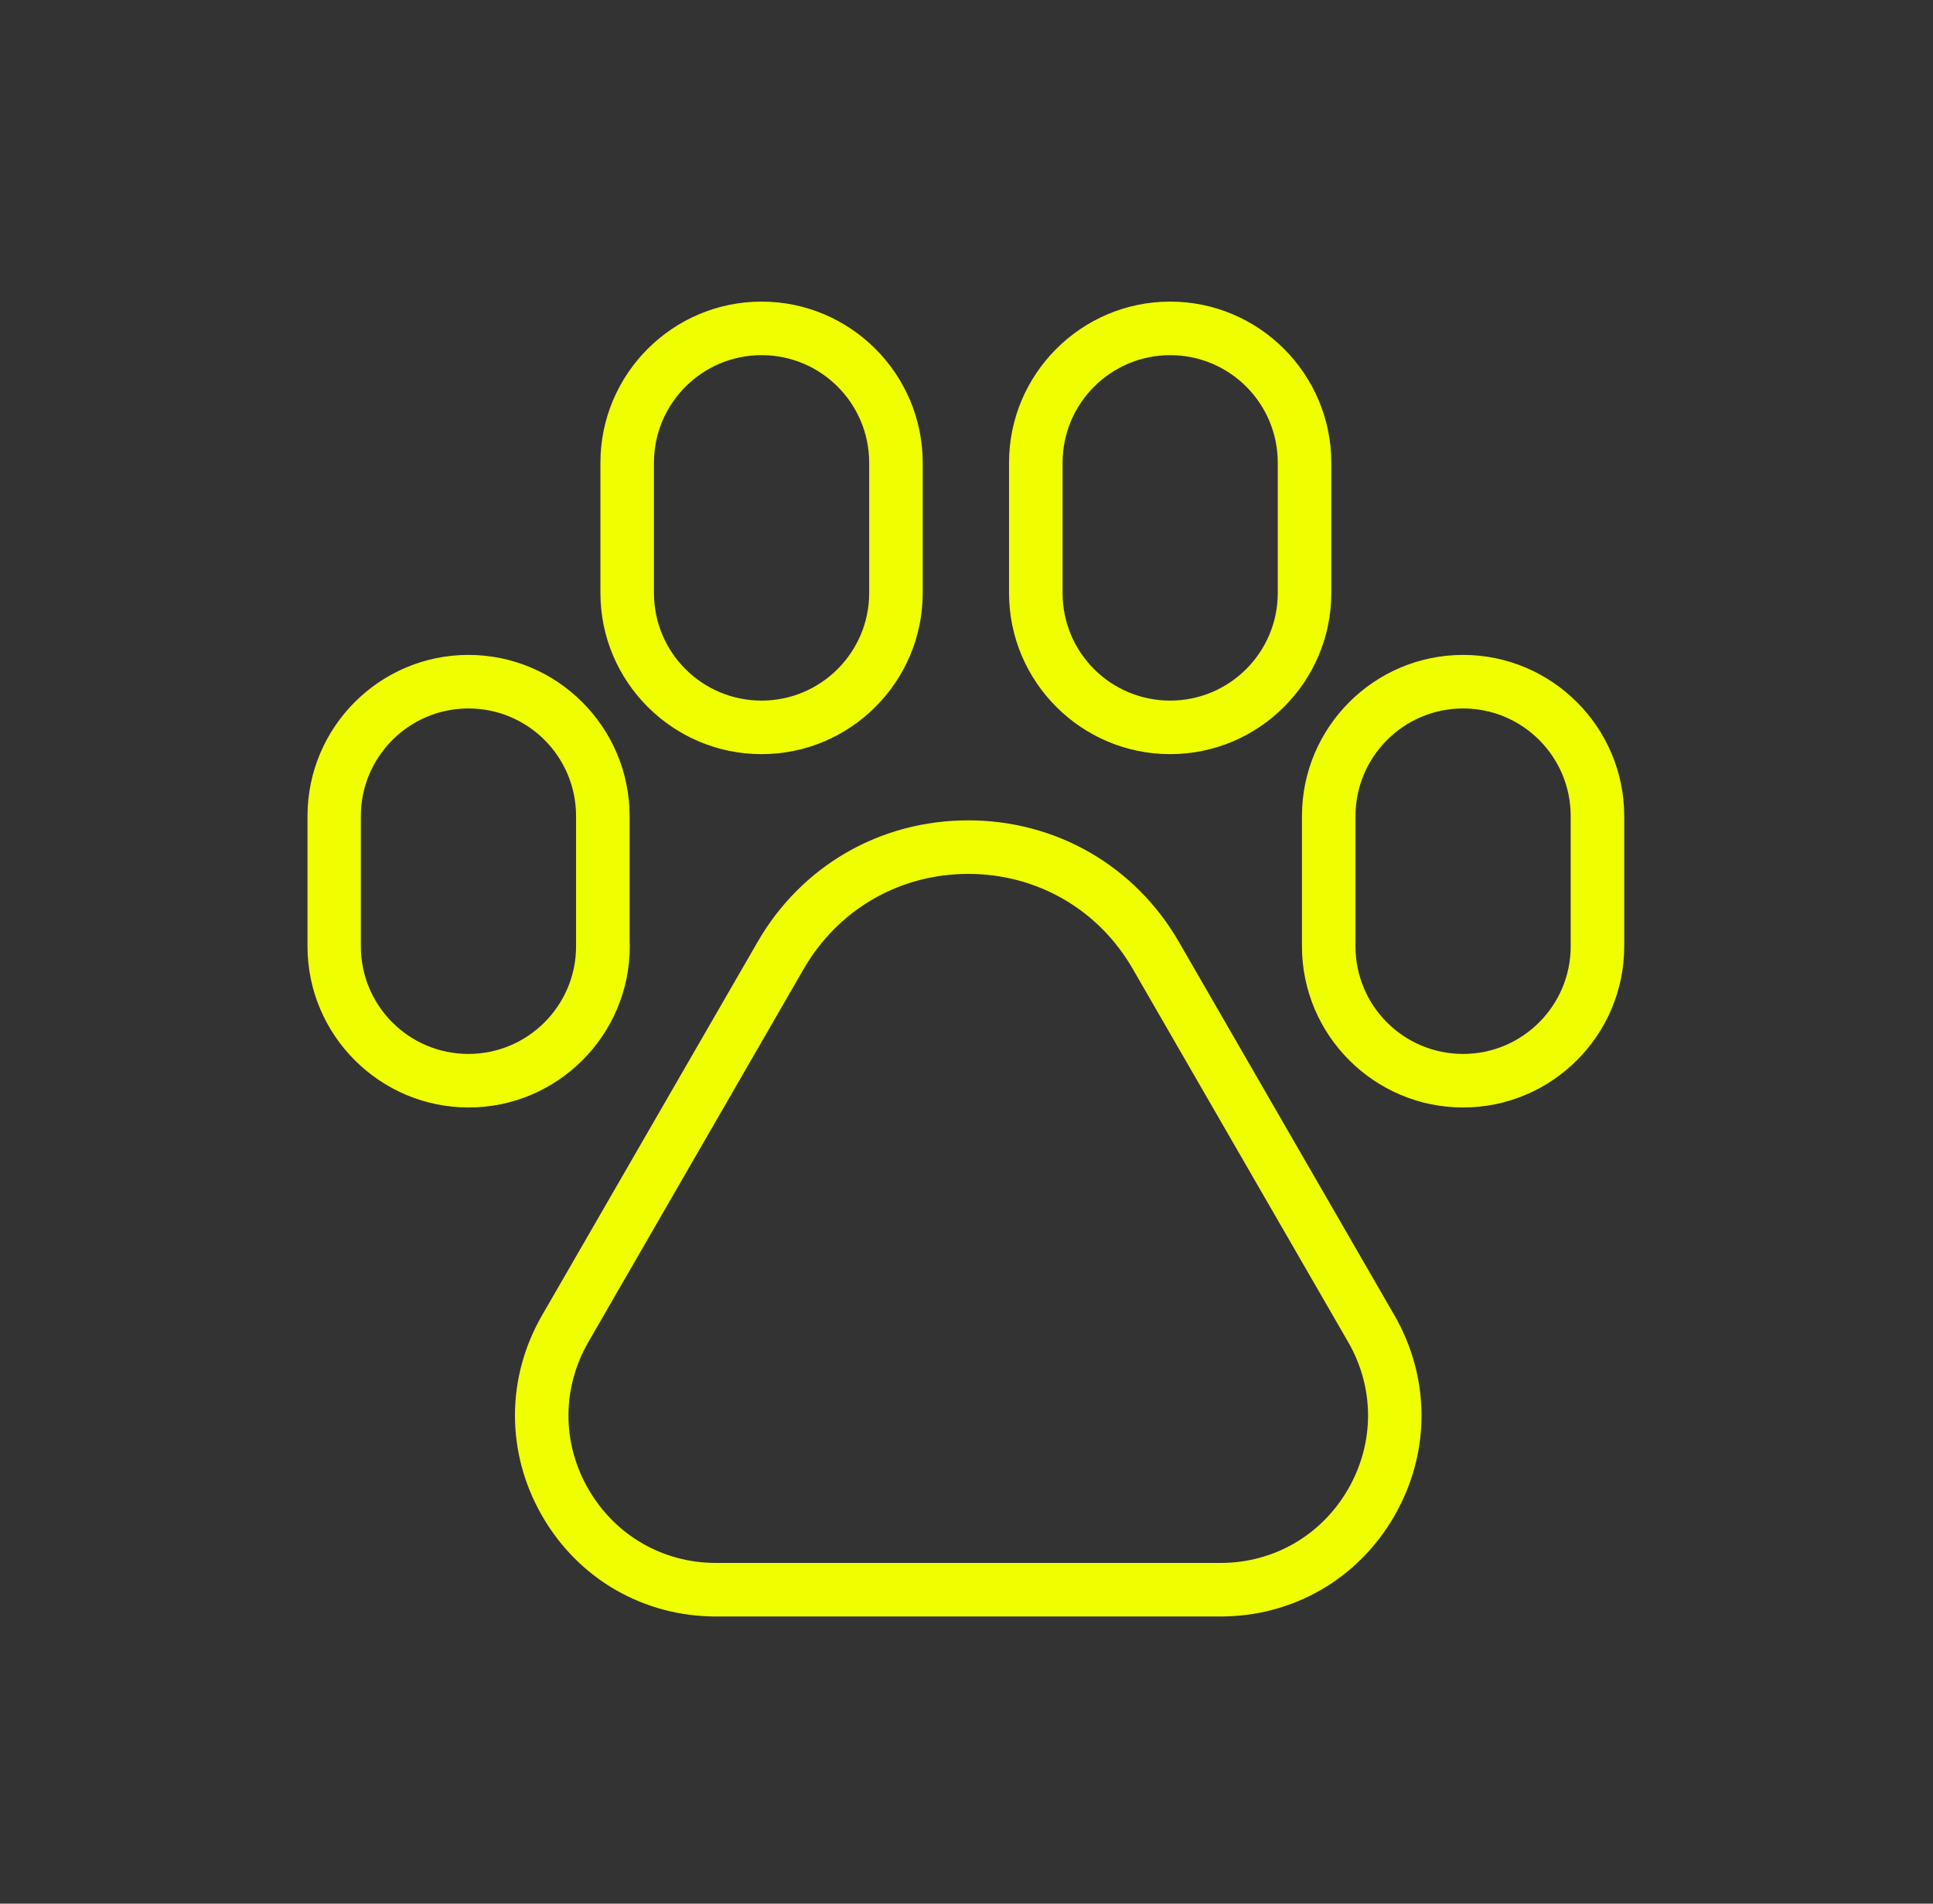 <svg width="65" height="64" viewBox="0 0 65 64" fill="none" xmlns="http://www.w3.org/2000/svg">
<rect x="0" y="0" width="65" height="64" fill="#333333" stroke="none"/>
<mask id="path-1-outside-1_13_463" maskUnits="userSpaceOnUse" x="9.44" y="9.24" width="46" height="46" fill="black">
<rect fill="white" x="9.44" y="9.24" width="46" height="46"/>
<path fill-rule="evenodd" clip-rule="evenodd" d="M30.927 19.936C30.927 22.867 28.54 25.254 25.609 25.254C22.677 25.254 20.29 22.867 20.29 19.936V15.558C20.29 12.627 22.677 10.24 25.609 10.24C28.54 10.24 30.927 12.627 30.927 15.558V19.936ZM25.609 11.84C23.554 11.84 21.89 13.51 21.89 15.558V19.936C21.89 21.99 23.554 23.654 25.609 23.654C27.663 23.654 29.327 21.984 29.327 19.936V15.558C29.327 13.504 27.663 11.84 25.609 11.84ZM21.071 31.814V27.437C21.071 24.506 18.683 22.118 15.752 22.118C12.821 22.118 10.44 24.506 10.44 27.437V31.814C10.44 34.746 12.827 37.133 15.759 37.133C18.69 37.133 21.077 34.746 21.077 31.814H21.071ZM19.471 31.814C19.471 33.862 17.807 35.533 15.752 35.533C13.698 35.533 12.034 33.869 12.034 31.814V27.437C12.034 25.389 13.698 23.718 15.752 23.718C17.807 23.718 19.471 25.382 19.471 27.437V31.814ZM39.56 31.725C38.101 29.19 35.477 27.68 32.559 27.68C29.634 27.68 27.016 29.19 25.557 31.725L18.319 44.262C17.116 46.342 17.116 48.832 18.319 50.918C19.522 53.005 21.679 54.246 24.079 54.246H41.039C43.445 54.246 45.596 53.005 46.799 50.918C48.002 48.838 48.002 46.349 46.799 44.262L39.56 31.725ZM45.416 50.118C44.501 51.699 42.869 52.646 41.039 52.646H24.079C22.255 52.646 20.616 51.699 19.701 50.118C18.786 48.538 18.786 46.65 19.701 45.062L26.94 32.525C28.111 30.496 30.21 29.28 32.559 29.28C34.901 29.28 37.007 30.49 38.178 32.525L45.416 45.062C46.332 46.643 46.332 48.531 45.416 50.118ZM49.199 22.118C46.267 22.118 43.88 24.506 43.88 27.437V31.814C43.88 34.746 46.267 37.133 49.199 37.133C52.13 37.133 54.517 34.746 54.517 31.814V27.437C54.517 24.506 52.13 22.118 49.199 22.118ZM52.917 31.814C52.917 33.862 51.253 35.533 49.199 35.533C47.144 35.533 45.48 33.869 45.48 31.814V27.437C45.48 25.389 47.144 23.718 49.199 23.718C51.253 23.718 52.917 25.382 52.917 27.437V31.814ZM44.667 19.936C44.667 22.867 42.28 25.254 39.349 25.254C36.417 25.254 34.03 22.867 34.03 19.936V15.558C34.03 12.627 36.417 10.24 39.349 10.24C42.28 10.24 44.667 12.627 44.667 15.558V19.936ZM39.349 11.84C37.294 11.84 35.63 13.51 35.63 15.558V19.936C35.63 21.99 37.294 23.654 39.349 23.654C41.403 23.654 43.067 21.984 43.067 19.936V15.558C43.067 13.504 41.403 11.84 39.349 11.84Z"/>
</mask>
<path fill-rule="evenodd" clip-rule="evenodd" d="M30.927 19.936C30.927 22.867 28.54 25.254 25.609 25.254C22.677 25.254 20.29 22.867 20.29 19.936V15.558C20.29 12.627 22.677 10.24 25.609 10.24C28.54 10.24 30.927 12.627 30.927 15.558V19.936ZM25.609 11.84C23.554 11.84 21.89 13.51 21.89 15.558V19.936C21.89 21.99 23.554 23.654 25.609 23.654C27.663 23.654 29.327 21.984 29.327 19.936V15.558C29.327 13.504 27.663 11.84 25.609 11.84ZM21.071 31.814V27.437C21.071 24.506 18.683 22.118 15.752 22.118C12.821 22.118 10.44 24.506 10.44 27.437V31.814C10.44 34.746 12.827 37.133 15.759 37.133C18.69 37.133 21.077 34.746 21.077 31.814H21.071ZM19.471 31.814C19.471 33.862 17.807 35.533 15.752 35.533C13.698 35.533 12.034 33.869 12.034 31.814V27.437C12.034 25.389 13.698 23.718 15.752 23.718C17.807 23.718 19.471 25.382 19.471 27.437V31.814ZM39.56 31.725C38.101 29.19 35.477 27.68 32.559 27.68C29.634 27.68 27.016 29.19 25.557 31.725L18.319 44.262C17.116 46.342 17.116 48.832 18.319 50.918C19.522 53.005 21.679 54.246 24.079 54.246H41.039C43.445 54.246 45.596 53.005 46.799 50.918C48.002 48.838 48.002 46.349 46.799 44.262L39.56 31.725ZM45.416 50.118C44.501 51.699 42.869 52.646 41.039 52.646H24.079C22.255 52.646 20.616 51.699 19.701 50.118C18.786 48.538 18.786 46.65 19.701 45.062L26.94 32.525C28.111 30.496 30.21 29.28 32.559 29.28C34.901 29.28 37.007 30.49 38.178 32.525L45.416 45.062C46.332 46.643 46.332 48.531 45.416 50.118ZM49.199 22.118C46.267 22.118 43.88 24.506 43.88 27.437V31.814C43.88 34.746 46.267 37.133 49.199 37.133C52.13 37.133 54.517 34.746 54.517 31.814V27.437C54.517 24.506 52.13 22.118 49.199 22.118ZM52.917 31.814C52.917 33.862 51.253 35.533 49.199 35.533C47.144 35.533 45.48 33.869 45.48 31.814V27.437C45.48 25.389 47.144 23.718 49.199 23.718C51.253 23.718 52.917 25.382 52.917 27.437V31.814ZM44.667 19.936C44.667 22.867 42.28 25.254 39.349 25.254C36.417 25.254 34.03 22.867 34.03 19.936V15.558C34.03 12.627 36.417 10.24 39.349 10.24C42.28 10.24 44.667 12.627 44.667 15.558V19.936ZM39.349 11.84C37.294 11.84 35.63 13.51 35.63 15.558V19.936C35.63 21.99 37.294 23.654 39.349 23.654C41.403 23.654 43.067 21.984 43.067 19.936V15.558C43.067 13.504 41.403 11.84 39.349 11.84Z" fill="#F0FF00"/>
<path d="M21.071 31.814H20.971V31.914H21.071V31.814ZM21.077 31.814H21.177V31.714H21.077V31.814ZM39.56 31.725L39.474 31.775L39.474 31.775L39.56 31.725ZM25.557 31.725L25.644 31.775L25.644 31.775L25.557 31.725ZM18.319 44.262L18.405 44.312L18.405 44.312L18.319 44.262ZM18.319 50.918L18.232 50.968L18.232 50.968L18.319 50.918ZM46.799 50.918L46.712 50.868L46.712 50.868L46.799 50.918ZM46.799 44.262L46.886 44.212L46.885 44.212L46.799 44.262ZM45.416 50.118L45.503 50.169L45.503 50.168L45.416 50.118ZM19.701 50.118L19.788 50.068L19.788 50.068L19.701 50.118ZM19.701 45.062L19.615 45.012L19.615 45.012L19.701 45.062ZM26.94 32.525L27.026 32.575L27.026 32.575L26.94 32.525ZM38.178 32.525L38.091 32.575L38.091 32.575L38.178 32.525ZM45.416 45.062L45.33 45.112L45.33 45.112L45.416 45.062ZM25.609 25.354C28.595 25.354 31.027 22.922 31.027 19.936H30.827C30.827 22.812 28.485 25.154 25.609 25.154V25.354ZM20.19 19.936C20.19 22.922 22.622 25.354 25.609 25.354V25.154C22.733 25.154 20.39 22.812 20.39 19.936H20.19ZM20.19 15.558V19.936H20.39V15.558H20.19ZM25.609 10.14C22.622 10.14 20.19 12.572 20.19 15.558H20.39C20.39 12.682 22.733 10.34 25.609 10.34V10.14ZM31.027 15.558C31.027 12.572 28.595 10.14 25.609 10.14V10.34C28.485 10.34 30.827 12.682 30.827 15.558H31.027ZM31.027 19.936V15.558H30.827V19.936H31.027ZM21.99 15.558C21.99 13.566 23.61 11.94 25.609 11.94V11.74C23.499 11.74 21.79 13.455 21.79 15.558H21.99ZM21.99 19.936V15.558H21.79V19.936H21.99ZM25.609 23.554C23.609 23.554 21.99 21.935 21.99 19.936H21.79C21.79 22.046 23.499 23.754 25.609 23.754V23.554ZM29.227 19.936C29.227 21.929 27.608 23.554 25.609 23.554V23.754C27.718 23.754 29.427 22.039 29.427 19.936H29.227ZM29.227 15.558V19.936H29.427V15.558H29.227ZM25.609 11.94C27.608 11.94 29.227 13.559 29.227 15.558H29.427C29.427 13.449 27.718 11.74 25.609 11.74V11.94ZM20.971 27.437V31.814H21.171V27.437H20.971ZM15.752 22.218C18.628 22.218 20.971 24.561 20.971 27.437H21.171C21.171 24.45 18.739 22.018 15.752 22.018V22.218ZM10.54 27.437C10.54 24.561 12.876 22.218 15.752 22.218V22.018C12.766 22.018 10.34 24.451 10.34 27.437H10.54ZM10.54 31.814V27.437H10.34V31.814H10.54ZM15.759 37.033C12.883 37.033 10.54 34.69 10.54 31.814H10.34C10.34 34.801 12.772 37.233 15.759 37.233V37.033ZM20.977 31.814C20.977 34.69 18.635 37.033 15.759 37.033V37.233C18.745 37.233 21.177 34.801 21.177 31.814H20.977ZM21.071 31.914H21.077V31.714H21.071V31.914ZM15.752 35.633C17.862 35.633 19.571 33.917 19.571 31.814H19.371C19.371 33.807 17.751 35.433 15.752 35.433V35.633ZM11.934 31.814C11.934 33.924 13.643 35.633 15.752 35.633V35.433C13.753 35.433 12.134 33.814 12.134 31.814H11.934ZM11.934 27.437V31.814H12.134V27.437H11.934ZM15.752 23.618C13.642 23.618 11.934 25.334 11.934 27.437H12.134C12.134 25.444 13.753 23.818 15.752 23.818V23.618ZM19.571 27.437C19.571 25.327 17.862 23.618 15.752 23.618V23.818C17.751 23.818 19.371 25.438 19.371 27.437H19.571ZM19.571 31.814V27.437H19.371V31.814H19.571ZM32.559 27.78C35.442 27.78 38.032 29.271 39.474 31.775L39.647 31.675C38.17 29.109 35.513 27.58 32.559 27.58V27.78ZM25.644 31.775C27.085 29.271 29.67 27.78 32.559 27.78V27.58C29.598 27.58 26.948 29.109 25.471 31.675L25.644 31.775ZM18.405 44.312L25.644 31.775L25.471 31.675L18.232 44.212L18.405 44.312ZM18.405 50.868C17.22 48.813 17.22 46.361 18.405 44.312L18.232 44.212C17.011 46.323 17.011 48.851 18.232 50.968L18.405 50.868ZM24.079 54.146C21.715 54.146 19.591 52.924 18.405 50.868L18.232 50.968C19.453 53.086 21.643 54.346 24.079 54.346V54.146ZM41.039 54.146H24.079V54.346H41.039V54.146ZM46.712 50.868C45.527 52.924 43.41 54.146 41.039 54.146V54.346C43.481 54.346 45.664 53.086 46.886 50.968L46.712 50.868ZM46.712 44.312C47.898 46.368 47.898 48.819 46.712 50.868L46.885 50.968C48.106 48.857 48.106 46.33 46.886 44.212L46.712 44.312ZM39.474 31.775L46.712 44.312L46.885 44.212L39.647 31.675L39.474 31.775ZM41.039 52.746C42.905 52.746 44.57 51.78 45.503 50.169L45.33 50.068C44.432 51.618 42.833 52.546 41.039 52.546V52.746ZM24.079 52.746H41.039V52.546H24.079V52.746ZM19.615 50.169C20.548 51.78 22.219 52.746 24.079 52.746V52.546C22.291 52.546 20.685 51.618 19.788 50.068L19.615 50.169ZM19.615 45.012C18.682 46.63 18.681 48.557 19.615 50.169L19.788 50.068C18.891 48.519 18.89 46.669 19.788 45.112L19.615 45.012ZM26.853 32.475L19.615 45.012L19.788 45.112L27.026 32.575L26.853 32.475ZM32.559 29.18C30.174 29.18 28.042 30.415 26.853 32.475L27.026 32.575C28.18 30.577 30.246 29.38 32.559 29.38V29.18ZM38.265 32.475C37.076 30.409 34.937 29.18 32.559 29.18V29.38C34.866 29.38 36.938 30.571 38.091 32.575L38.265 32.475ZM45.503 45.012L38.265 32.475L38.091 32.575L45.33 45.112L45.503 45.012ZM45.503 50.168C46.436 48.55 46.436 46.624 45.503 45.012L45.33 45.112C46.227 46.662 46.227 48.512 45.33 50.068L45.503 50.168ZM43.98 27.437C43.98 24.561 46.323 22.218 49.199 22.218V22.018C46.212 22.018 43.78 24.45 43.78 27.437H43.98ZM43.98 31.814V27.437H43.78V31.814H43.98ZM49.199 37.033C46.323 37.033 43.98 34.69 43.98 31.814H43.78C43.78 34.801 46.212 37.233 49.199 37.233V37.033ZM54.417 31.814C54.417 34.69 52.075 37.033 49.199 37.033V37.233C52.185 37.233 54.617 34.801 54.617 31.814H54.417ZM54.417 27.437V31.814H54.617V27.437H54.417ZM49.199 22.218C52.075 22.218 54.417 24.561 54.417 27.437H54.617C54.617 24.45 52.185 22.018 49.199 22.018V22.218ZM49.199 35.633C51.308 35.633 53.017 33.917 53.017 31.814H52.817C52.817 33.807 51.198 35.433 49.199 35.433V35.633ZM45.38 31.814C45.38 33.924 47.089 35.633 49.199 35.633V35.433C47.199 35.433 45.58 33.814 45.58 31.814H45.38ZM45.38 27.437V31.814H45.58V27.437H45.38ZM49.199 23.618C47.089 23.618 45.38 25.334 45.38 27.437H45.58C45.58 25.444 47.2 23.818 49.199 23.818V23.618ZM53.017 27.437C53.017 25.327 51.308 23.618 49.199 23.618V23.818C51.198 23.818 52.817 25.438 52.817 27.437H53.017ZM53.017 31.814V27.437H52.817V31.814H53.017ZM39.349 25.354C42.335 25.354 44.767 22.922 44.767 19.936H44.567C44.567 22.812 42.225 25.154 39.349 25.154V25.354ZM33.93 19.936C33.93 22.922 36.362 25.354 39.349 25.354V25.154C36.473 25.154 34.13 22.812 34.13 19.936H33.93ZM33.93 15.558V19.936H34.13V15.558H33.93ZM39.349 10.14C36.362 10.14 33.93 12.572 33.93 15.558H34.13C34.13 12.682 36.473 10.34 39.349 10.34V10.14ZM44.767 15.558C44.767 12.572 42.335 10.14 39.349 10.14V10.34C42.225 10.34 44.567 12.682 44.567 15.558H44.767ZM44.767 19.936V15.558H44.567V19.936H44.767ZM35.73 15.558C35.73 13.566 37.349 11.94 39.349 11.94V11.74C37.239 11.74 35.53 13.455 35.53 15.558H35.73ZM35.73 19.936V15.558H35.53V19.936H35.73ZM39.349 23.554C37.349 23.554 35.73 21.935 35.73 19.936H35.53C35.53 22.046 37.239 23.754 39.349 23.754V23.554ZM42.967 19.936C42.967 21.929 41.348 23.554 39.349 23.554V23.754C41.458 23.754 43.167 22.039 43.167 19.936H42.967ZM42.967 15.558V19.936H43.167V15.558H42.967ZM39.349 11.94C41.348 11.94 42.967 13.559 42.967 15.558H43.167C43.167 13.449 41.458 11.74 39.349 11.74V11.94Z" fill="#F0FF00" mask="url(#path-1-outside-1_13_463)"/>
</svg>
